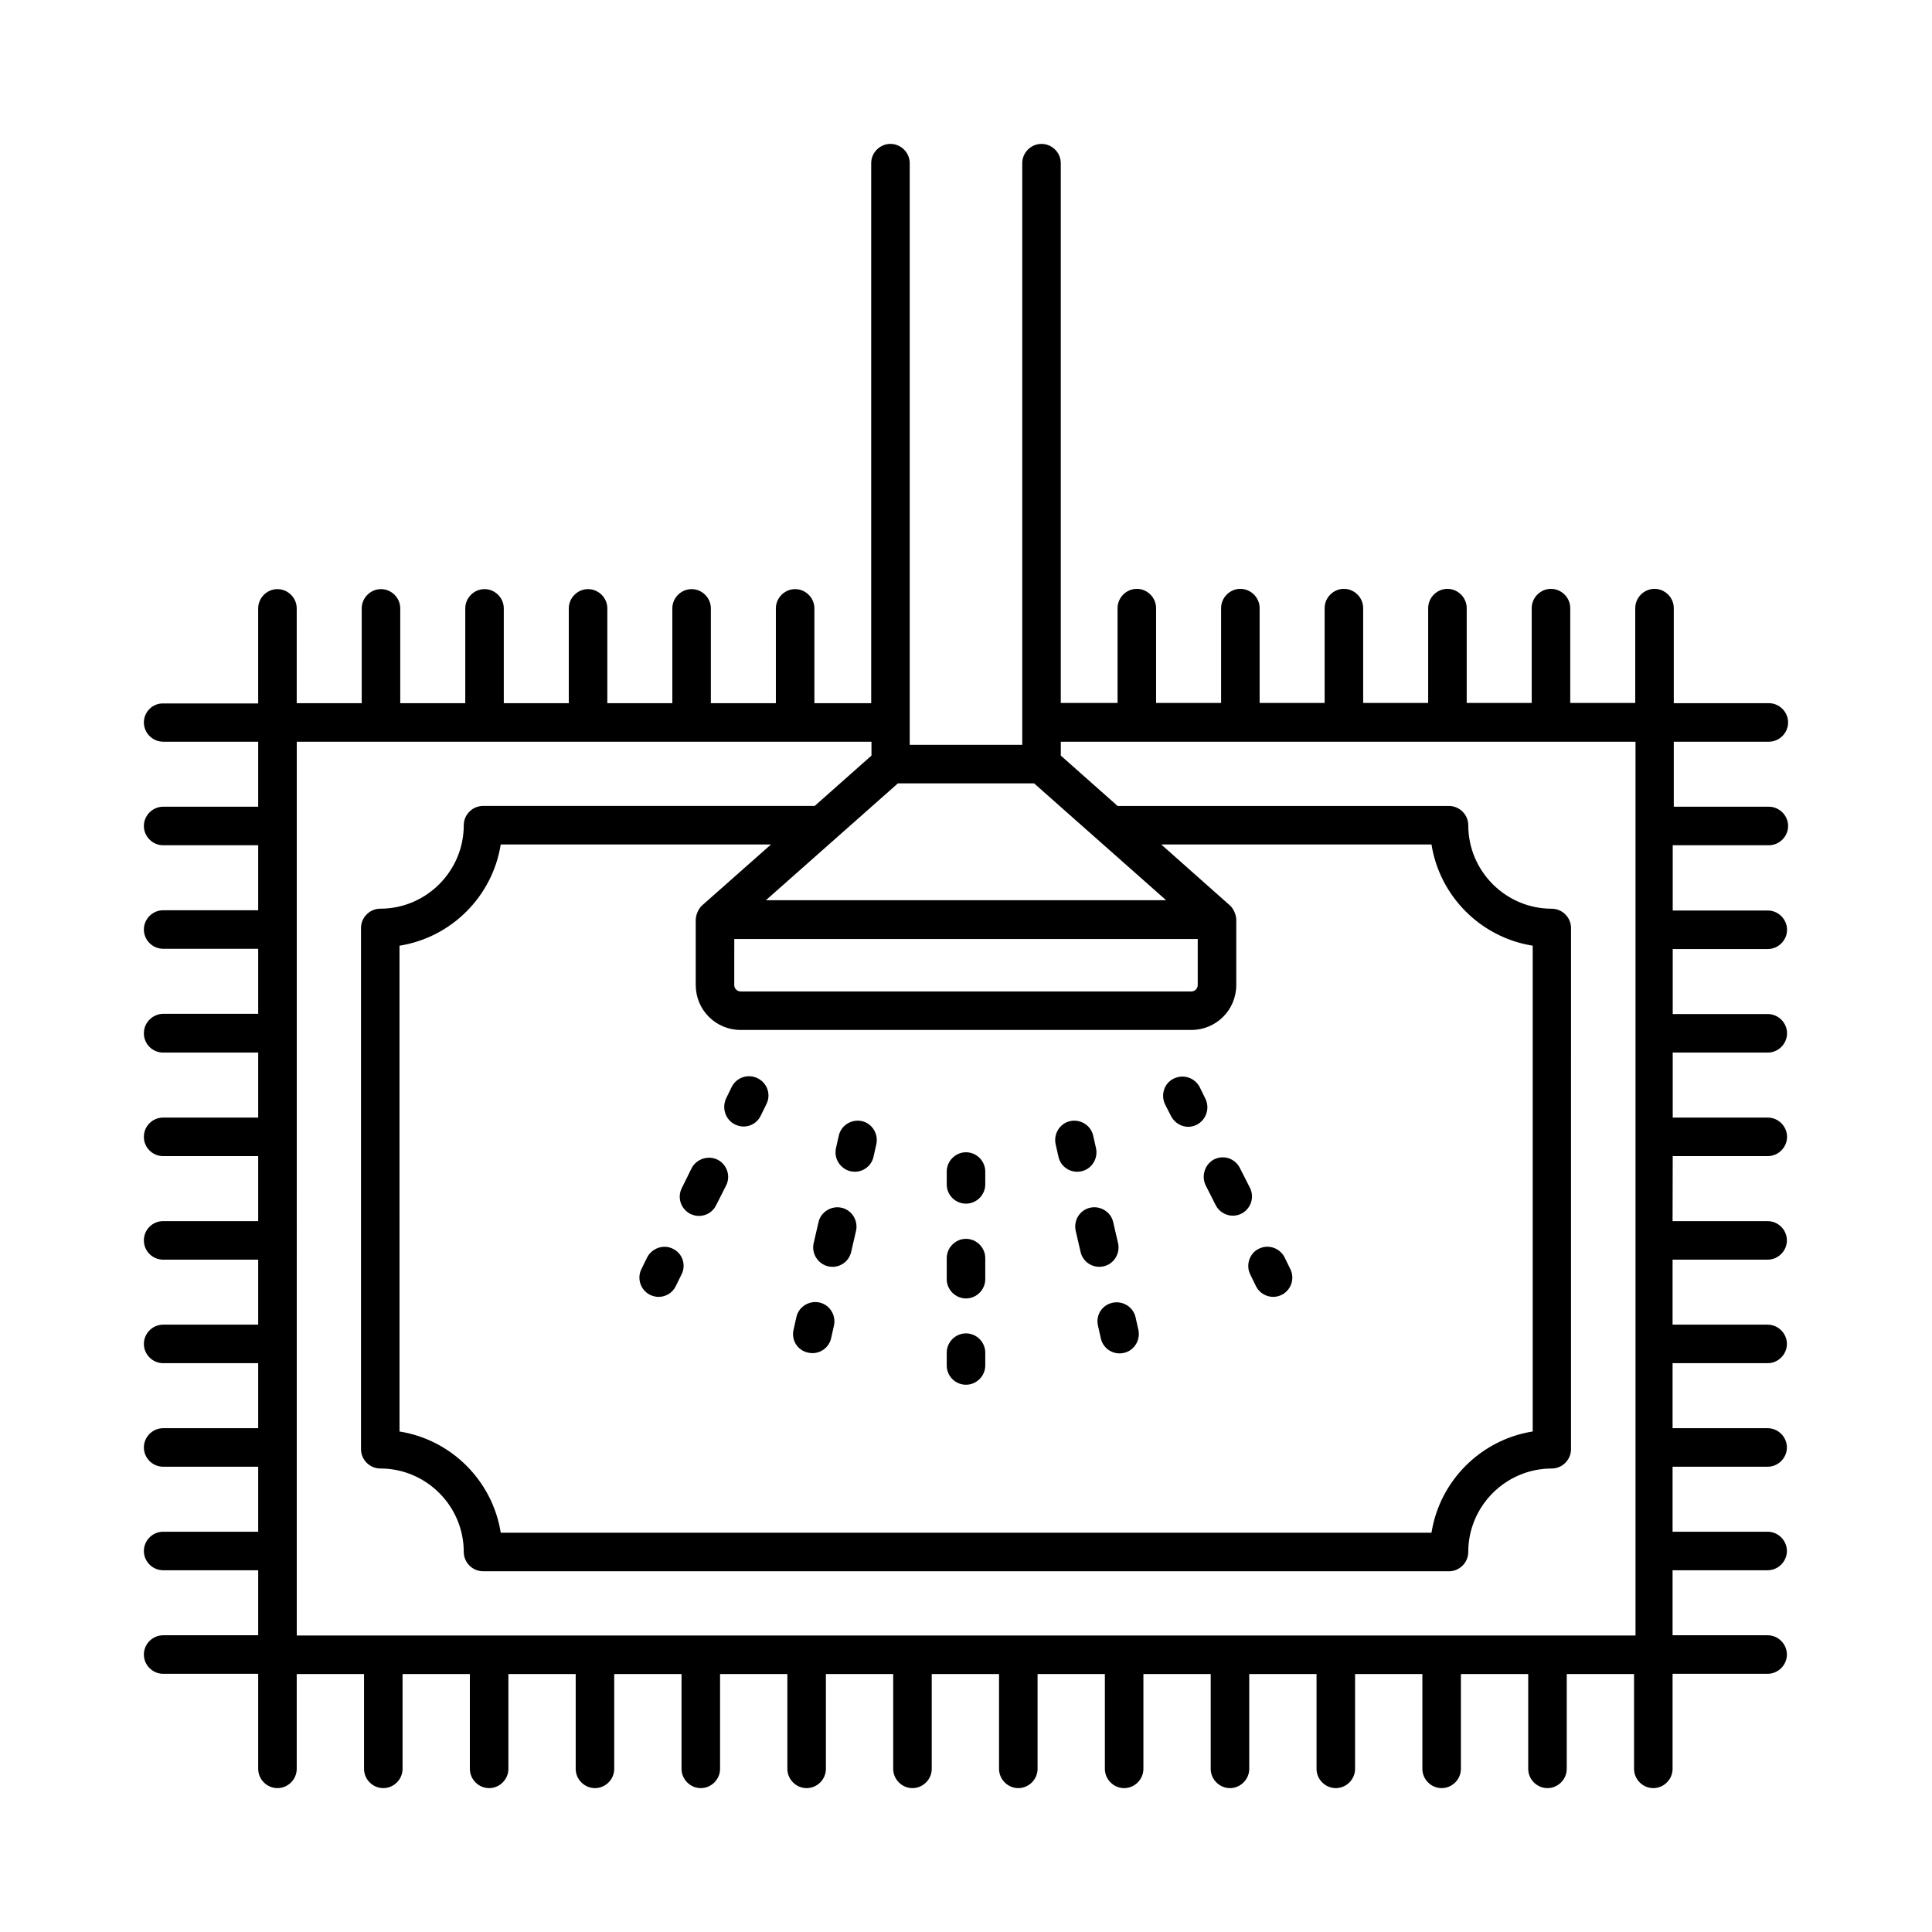 <?xml version="1.0" encoding="UTF-8"?>
<!-- Uploaded to: ICON Repo, www.svgrepo.com, Generator: ICON Repo Mixer Tools -->
<svg fill="#000000" width="800px" height="800px" version="1.1" viewBox="144 144 512 512" xmlns="http://www.w3.org/2000/svg">
 <g>
  <path d="m612.76 368c2.793 0 5.106-2.316 5.106-5.106 0-2.793-2.316-5.106-5.106-5.106h-25.191v-17.227h25.191c2.793 0 5.106-2.316 5.106-5.106 0-2.793-2.316-5.106-5.106-5.106h-25.191v-25.191c0-2.793-2.316-5.106-5.106-5.106-2.793 0-5.106 2.316-5.106 5.106v25.121h-17.227v-25.121c0-2.793-2.316-5.106-5.106-5.106-2.793 0-5.106 2.316-5.106 5.106v25.121h-17.227v-25.121c0-2.793-2.316-5.106-5.106-5.106-2.793 0-5.106 2.316-5.106 5.106v25.121h-17.227v-25.121c0-2.793-2.316-5.106-5.106-5.106-2.793 0-5.106 2.316-5.106 5.106v25.121h-17.227v-25.121c0-2.793-2.316-5.106-5.106-5.106-2.793 0-5.106 2.316-5.106 5.106v25.121h-17.227v-25.121c0-2.793-2.316-5.106-5.106-5.106-2.793 0-5.106 2.316-5.106 5.106v25.121h-15.047v-143.04c0-2.793-2.316-5.106-5.106-5.106-2.793 0-5.106 2.316-5.106 5.106v154.14h-29.82v-154.14c0-2.793-2.316-5.106-5.106-5.106-2.793 0-5.106 2.316-5.106 5.106v143.11h-15.051v-25.121c0-2.793-2.316-5.106-5.106-5.106-2.793 0-5.106 2.316-5.106 5.106v25.121h-17.227v-25.121c0-2.793-2.316-5.106-5.106-5.106-2.793 0-5.106 2.316-5.106 5.106v25.121h-17.227v-25.121c0-2.793-2.316-5.106-5.106-5.106-2.793 0-5.106 2.316-5.106 5.106v25.121h-17.227v-25.121c0-2.793-2.316-5.106-5.106-5.106-2.793 0-5.106 2.316-5.106 5.106v25.121h-17.227v-25.121c0-2.793-2.316-5.106-5.106-5.106-2.793 0-5.106 2.316-5.106 5.106v25.121h-17.227v-25.121c0-2.793-2.316-5.106-5.106-5.106-2.793 0-5.106 2.316-5.106 5.106v25.191h-25.191c-2.789-0.07-5.102 2.242-5.102 5.035s2.316 5.106 5.106 5.106h25.191v17.227h-25.191c-2.793 0-5.106 2.312-5.106 5.106s2.316 5.106 5.106 5.106h25.191v17.227h-25.191c-2.793 0-5.106 2.312-5.106 5.106s2.316 5.106 5.106 5.106h25.191v17.227h-25.191c-2.793 0.066-5.106 2.312-5.106 5.172 0 2.859 2.316 5.106 5.106 5.106h25.191v17.227h-25.191c-2.793 0-5.106 2.246-5.106 5.106 0 2.859 2.316 5.106 5.106 5.106h25.191v17.227h-25.191c-2.793 0-5.106 2.246-5.106 5.106 0 2.859 2.316 5.106 5.106 5.106h25.191v17.227h-25.191c-2.793 0-5.106 2.312-5.106 5.106 0 2.793 2.316 5.106 5.106 5.106h25.191v17.227h-25.191c-2.793 0-5.106 2.312-5.106 5.106 0 2.793 2.316 5.106 5.106 5.106h25.191v17.227h-25.191c-2.793-0.004-5.106 2.312-5.106 5.106 0 2.793 2.316 5.106 5.106 5.106h25.191v17.227h-25.191c-2.793-0.004-5.106 2.312-5.106 5.106 0 2.793 2.316 5.106 5.106 5.106h25.191v25.191c0 2.793 2.316 5.106 5.106 5.106 2.793 0 5.106-2.316 5.106-5.106v-25.121h17.836v25.121c0 2.793 2.316 5.106 5.106 5.106 2.793 0 5.106-2.316 5.106-5.106v-25.121h17.836v25.121c0 2.793 2.316 5.106 5.106 5.106 2.793 0 5.106-2.316 5.106-5.106v-25.121h17.836v25.121c0 2.793 2.316 5.106 5.106 5.106 2.793 0 5.106-2.316 5.106-5.106v-25.121h17.836v25.121c0 2.793 2.316 5.106 5.106 5.106 2.793 0 5.106-2.316 5.106-5.106v-25.121h17.836v25.121c0 2.793 2.316 5.106 5.106 5.106 2.793 0 5.106-2.316 5.106-5.106v-25.121h17.836v25.121c0 2.793 2.316 5.106 5.106 5.106 2.793 0 5.106-2.316 5.106-5.106v-25.121h17.836v25.121c0 2.793 2.316 5.106 5.106 5.106 2.793 0 5.106-2.316 5.106-5.106v-25.121h17.836v25.121c0 2.793 2.316 5.106 5.106 5.106 2.793 0 5.106-2.316 5.106-5.106v-25.121h17.836v25.121c0 2.793 2.316 5.106 5.106 5.106 2.793 0 5.106-2.316 5.106-5.106v-25.121h17.836v25.121c0 2.793 2.316 5.106 5.106 5.106 2.793 0 5.106-2.316 5.106-5.106v-25.121h17.836v25.121c0 2.793 2.316 5.106 5.106 5.106 2.793 0 5.106-2.316 5.106-5.106v-25.121h17.836v25.121c0 2.793 2.316 5.106 5.106 5.106 2.793 0 5.106-2.316 5.106-5.106v-25.121h17.836v25.121c0 2.793 2.316 5.106 5.106 5.106 2.793 0 5.106-2.316 5.106-5.106v-25.191h25.191c2.793 0 5.106-2.316 5.106-5.106 0-2.793-2.316-5.106-5.106-5.106h-25.191v-17.227h25.191c2.793 0 5.106-2.316 5.106-5.106 0-2.793-2.316-5.106-5.106-5.106h-25.191v-17.227h25.191c2.793 0 5.106-2.316 5.106-5.106 0-2.793-2.316-5.106-5.106-5.106h-25.191v-17.227h25.191c2.793 0 5.106-2.316 5.106-5.106 0-2.793-2.316-5.106-5.106-5.106h-25.191v-17.227h25.191c2.793 0 5.106-2.316 5.106-5.106 0-2.793-2.316-5.106-5.106-5.106h-25.191l0.039-17.227h25.191c2.793 0 5.106-2.316 5.106-5.106 0-2.793-2.316-5.106-5.106-5.106h-25.191v-17.227h25.191c2.793 0 5.106-2.316 5.106-5.106 0-2.793-2.316-5.106-5.106-5.106h-25.191v-17.227h25.191c2.793 0 5.106-2.316 5.106-5.106 0-2.793-2.316-5.106-5.106-5.106h-25.191v-17.293zm-194.72-16.406 34.996 30.977h-106.07l34.996-30.977zm-79.449 41.258h122.82v12.188c0 0.953-0.75 1.703-1.703 1.703l-119.42-0.004c-0.953 0-1.703-0.75-1.703-1.703zm-8.512-8.922c-0.953 0.816-1.703 2.586-1.703 3.812v17.293c0 6.606 5.309 11.914 11.914 11.914h119.42c6.606 0 11.914-5.309 11.914-11.914v-17.293c0-1.293-0.75-2.996-1.703-3.812l-18.18-16.137h71.621c2.18 13.754 13.07 24.645 26.824 26.824v128.74c-13.754 2.18-24.645 13.07-26.824 26.824l-246.66 0.004c-2.18-13.754-13.07-24.645-26.824-26.824l-0.004-128.74c13.754-2.18 24.645-13.07 26.824-26.824h71.621zm-107.43-43.367h152.3v3.676l-15.047 13.344h-87.895c-2.793 0-5.106 2.316-5.106 5.106 0 12.188-9.941 22.125-22.125 22.125-2.793 0-5.106 2.316-5.106 5.106v138.14c0 2.793 2.316 5.106 5.106 5.106 12.188 0 22.125 9.941 22.125 22.125 0 2.793 2.316 5.106 5.106 5.106l255.99 0.008c2.793 0 5.106-2.316 5.106-5.106 0-12.188 9.941-22.125 22.125-22.125 2.793 0 5.106-2.316 5.106-5.106l0.004-138.14c0-2.793-2.316-5.106-5.106-5.106-12.188 0-22.125-9.941-22.125-22.125 0-2.793-2.316-5.106-5.106-5.106l-87.828-0.004-15.047-13.344v-3.676h152.3v236.86h-354.78z"/>
  <path d="m338.79 442c0.75 0.34 1.496 0.543 2.246 0.543 1.906 0 3.676-1.02 4.562-2.859l1.496-3.062c1.293-2.519 0.273-5.582-2.316-6.875-2.519-1.227-5.582-0.273-6.875 2.316l-1.496 3.062c-1.156 2.586-0.137 5.652 2.383 6.875z"/>
  <path d="m324.7 458.82c-1.293 2.519-0.273 5.582 2.246 6.875 0.75 0.34 1.496 0.543 2.246 0.543 1.906 0 3.676-1.02 4.562-2.793l2.656-5.242c1.293-2.519 0.273-5.582-2.246-6.875-2.519-1.227-5.582-0.203-6.875 2.246z"/>
  <path d="m322.38 474.96c-2.519-1.293-5.582-0.203-6.875 2.246l-1.496 3.062c-1.293 2.519-0.273 5.582 2.246 6.875 0.75 0.34 1.496 0.543 2.246 0.543 1.906 0 3.676-1.02 4.562-2.793l1.496-3.062c1.363-2.512 0.34-5.644-2.18-6.871z"/>
  <path d="m369.36 454.39c0.41 0.066 0.816 0.137 1.156 0.137 2.316 0 4.426-1.566 4.969-3.949l0.75-3.336c0.613-2.723-1.09-5.516-3.812-6.129-2.723-0.613-5.516 1.09-6.129 3.812l-0.75 3.336c-0.609 2.727 1.09 5.449 3.816 6.129z"/>
  <path d="m363.44 479.59c0.41 0.066 0.816 0.137 1.156 0.137 2.316 0 4.426-1.566 4.969-3.949l1.293-5.582c0.613-2.723-1.09-5.516-3.812-6.129-2.723-0.613-5.516 1.09-6.129 3.812l-1.293 5.582c-0.609 2.727 1.094 5.449 3.816 6.129z"/>
  <path d="m358.13 502.46c0.41 0.066 0.816 0.137 1.156 0.137 2.316 0 4.426-1.566 4.969-3.949l0.75-3.336c0.613-2.723-1.09-5.516-3.812-6.129-2.723-0.613-5.516 1.09-6.129 3.812l-0.75 3.336c-0.68 2.793 1.023 5.519 3.816 6.129z"/>
  <path d="m400 462.98c2.793 0 5.106-2.316 5.106-5.106v-3.406c0-2.793-2.316-5.106-5.106-5.106-2.793 0-5.106 2.316-5.106 5.106v3.402c-0.004 2.859 2.312 5.109 5.106 5.109z"/>
  <path d="m400 488.1c2.793 0 5.106-2.316 5.106-5.106v-5.582c0-2.793-2.316-5.106-5.106-5.106-2.793 0-5.106 2.316-5.106 5.106v5.582c-0.004 2.789 2.312 5.106 5.106 5.106z"/>
  <path d="m400 510.97c2.793 0 5.106-2.316 5.106-5.106v-3.402c0-2.793-2.316-5.106-5.106-5.106-2.793 0-5.106 2.316-5.106 5.106v3.402c-0.004 2.859 2.312 5.106 5.106 5.106z"/>
  <path d="m424.51 450.58c0.543 2.383 2.656 3.949 4.969 3.949 0.41 0 0.816-0.066 1.156-0.137 2.723-0.613 4.426-3.402 3.812-6.129l-0.75-3.336c-0.613-2.723-3.402-4.426-6.129-3.812-2.723 0.613-4.426 3.402-3.812 6.129z"/>
  <path d="m429.07 470.19 1.293 5.582c0.543 2.383 2.656 3.949 4.969 3.949 0.41 0 0.75-0.066 1.156-0.137 2.723-0.613 4.426-3.402 3.812-6.129l-1.293-5.582c-0.613-2.723-3.402-4.426-6.129-3.812-2.719 0.613-4.422 3.336-3.809 6.129z"/>
  <path d="m434.99 495.38 0.75 3.336c0.543 2.383 2.656 3.949 4.969 3.949 0.41 0 0.75-0.066 1.156-0.137 2.723-0.613 4.426-3.402 3.812-6.129l-0.75-3.336c-0.613-2.723-3.402-4.426-6.129-3.812-2.785 0.613-4.488 3.336-3.809 6.129z"/>
  <path d="m454.33 439.76c0.887 1.77 2.723 2.859 4.562 2.859 0.75 0 1.566-0.203 2.246-0.543 2.519-1.293 3.539-4.356 2.316-6.875l-1.496-3.062c-1.293-2.519-4.289-3.539-6.875-2.316-2.586 1.227-3.539 4.356-2.316 6.875z"/>
  <path d="m463.52 458.14 2.656 5.242c0.887 1.77 2.723 2.793 4.562 2.793 0.75 0 1.566-0.203 2.246-0.543 2.519-1.293 3.539-4.356 2.246-6.875l-2.656-5.242c-1.293-2.519-4.289-3.539-6.875-2.246-2.383 1.289-3.406 4.352-2.18 6.871z"/>
  <path d="m475.37 481.83 1.496 3.062c0.887 1.77 2.723 2.793 4.562 2.793 0.75 0 1.566-0.203 2.246-0.543 2.519-1.293 3.539-4.356 2.246-6.875l-1.496-3.062c-1.293-2.519-4.356-3.539-6.875-2.246-2.453 1.223-3.477 4.356-2.18 6.871z"/>
 </g>
</svg>
